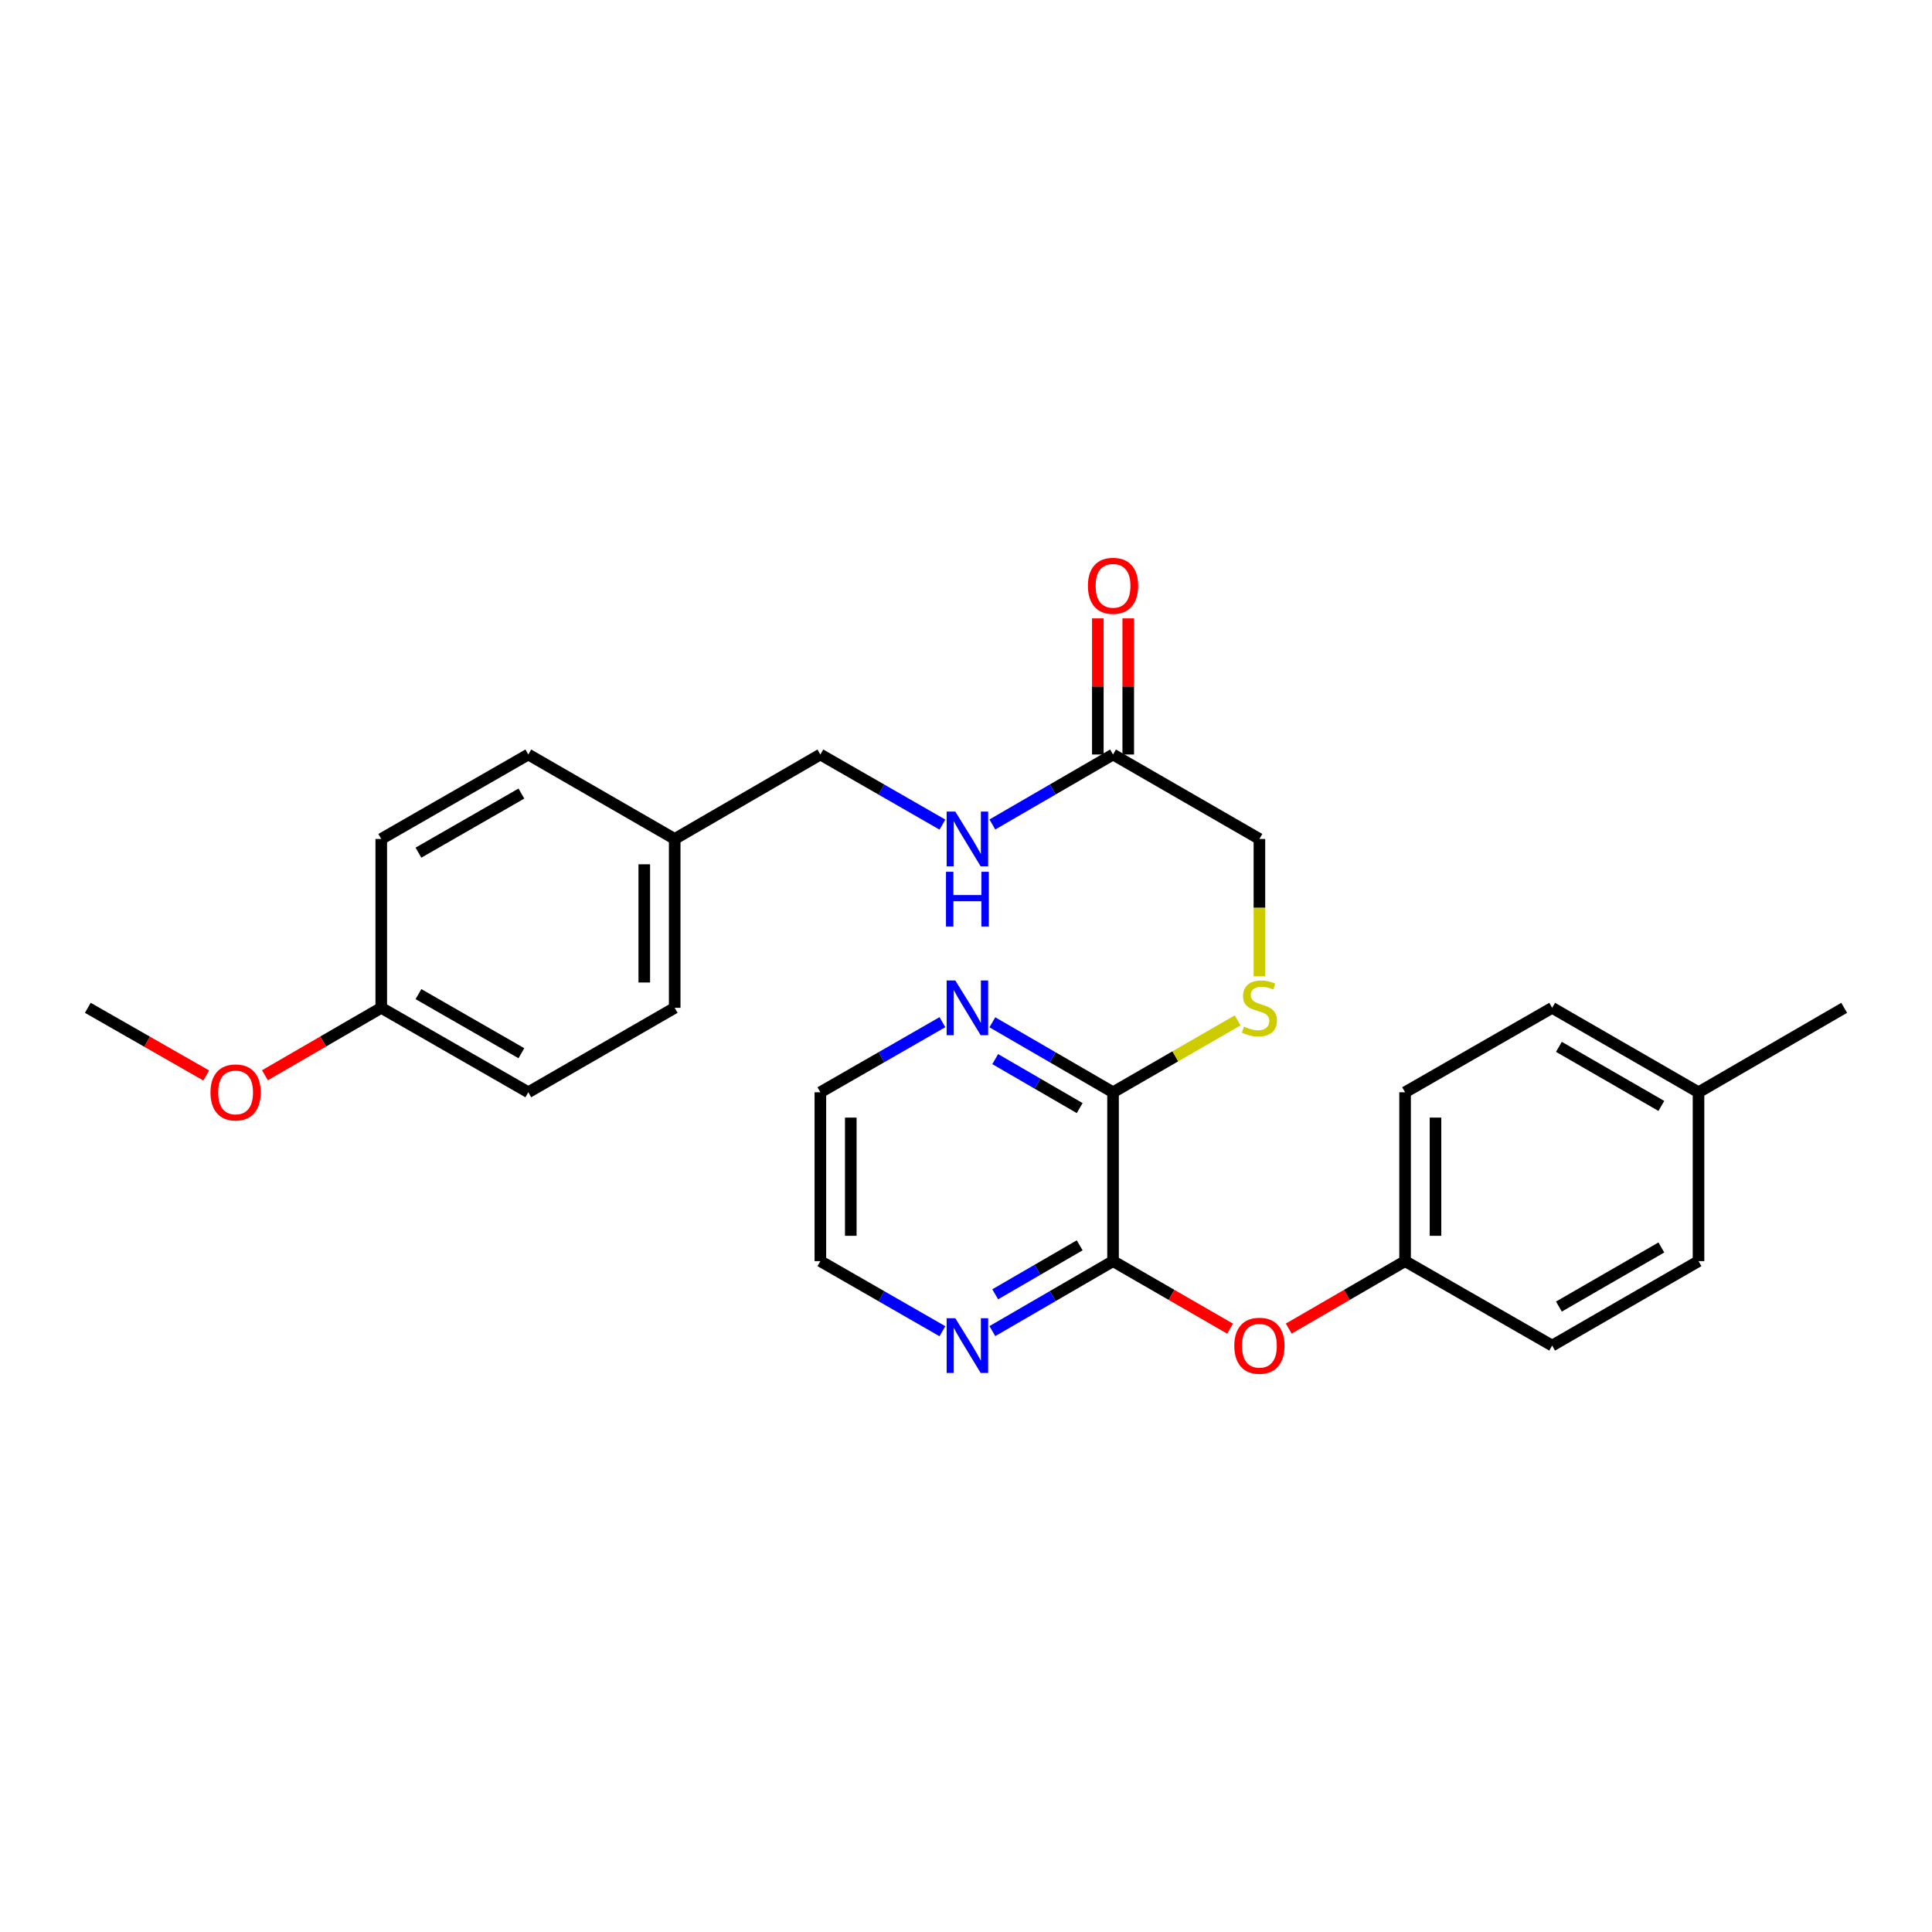 <?xml version='1.0' encoding='iso-8859-1'?>
<svg version='1.1' baseProfile='full'
              xmlns='http://www.w3.org/2000/svg'
                      xmlns:rdkit='http://www.rdkit.org/xml'
                      xmlns:xlink='http://www.w3.org/1999/xlink'
                  xml:space='preserve'
width='1000px' height='1000px' viewBox='0 0 1000 1000'>
<!-- END OF HEADER -->
<rect style='opacity:1.0;fill:#FFFFFF;stroke:none' width='1000' height='1000' x='0' y='0'> </rect>
<path class='bond-0' d='M 576.106,652.764 L 576.106,565.357' style='fill:none;fill-rule:evenodd;stroke:#000000;stroke-width:6px;stroke-linecap:butt;stroke-linejoin:miter;stroke-opacity:1' />
<path class='bond-2' d='M 576.106,652.764 L 606.395,670.238' style='fill:none;fill-rule:evenodd;stroke:#000000;stroke-width:6px;stroke-linecap:butt;stroke-linejoin:miter;stroke-opacity:1' />
<path class='bond-2' d='M 606.395,670.238 L 636.684,687.711' style='fill:none;fill-rule:evenodd;stroke:#FF0000;stroke-width:6px;stroke-linecap:butt;stroke-linejoin:miter;stroke-opacity:1' />
<path class='bond-4' d='M 576.106,652.764 L 544.875,670.873' style='fill:none;fill-rule:evenodd;stroke:#000000;stroke-width:6px;stroke-linecap:butt;stroke-linejoin:miter;stroke-opacity:1' />
<path class='bond-4' d='M 544.875,670.873 L 513.644,688.982' style='fill:none;fill-rule:evenodd;stroke:#0000FF;stroke-width:6px;stroke-linecap:butt;stroke-linejoin:miter;stroke-opacity:1' />
<path class='bond-4' d='M 558.839,644.577 L 536.978,657.253' style='fill:none;fill-rule:evenodd;stroke:#000000;stroke-width:6px;stroke-linecap:butt;stroke-linejoin:miter;stroke-opacity:1' />
<path class='bond-4' d='M 536.978,657.253 L 515.116,669.929' style='fill:none;fill-rule:evenodd;stroke:#0000FF;stroke-width:6px;stroke-linecap:butt;stroke-linejoin:miter;stroke-opacity:1' />
<path class='bond-1' d='M 576.106,565.357 L 608.355,546.753' style='fill:none;fill-rule:evenodd;stroke:#000000;stroke-width:6px;stroke-linecap:butt;stroke-linejoin:miter;stroke-opacity:1' />
<path class='bond-1' d='M 608.355,546.753 L 640.604,528.149' style='fill:none;fill-rule:evenodd;stroke:#CCCC00;stroke-width:6px;stroke-linecap:butt;stroke-linejoin:miter;stroke-opacity:1' />
<path class='bond-5' d='M 576.106,565.357 L 544.875,547.249' style='fill:none;fill-rule:evenodd;stroke:#000000;stroke-width:6px;stroke-linecap:butt;stroke-linejoin:miter;stroke-opacity:1' />
<path class='bond-5' d='M 544.875,547.249 L 513.644,529.14' style='fill:none;fill-rule:evenodd;stroke:#0000FF;stroke-width:6px;stroke-linecap:butt;stroke-linejoin:miter;stroke-opacity:1' />
<path class='bond-5' d='M 558.839,573.545 L 536.978,560.869' style='fill:none;fill-rule:evenodd;stroke:#000000;stroke-width:6px;stroke-linecap:butt;stroke-linejoin:miter;stroke-opacity:1' />
<path class='bond-5' d='M 536.978,560.869 L 515.116,548.193' style='fill:none;fill-rule:evenodd;stroke:#0000FF;stroke-width:6px;stroke-linecap:butt;stroke-linejoin:miter;stroke-opacity:1' />
<path class='bond-8' d='M 651.871,505.344 L 651.871,469.794' style='fill:none;fill-rule:evenodd;stroke:#CCCC00;stroke-width:6px;stroke-linecap:butt;stroke-linejoin:miter;stroke-opacity:1' />
<path class='bond-8' d='M 651.871,469.794 L 651.871,434.243' style='fill:none;fill-rule:evenodd;stroke:#000000;stroke-width:6px;stroke-linecap:butt;stroke-linejoin:miter;stroke-opacity:1' />
<path class='bond-9' d='M 667.05,687.673 L 697.159,670.219' style='fill:none;fill-rule:evenodd;stroke:#FF0000;stroke-width:6px;stroke-linecap:butt;stroke-linejoin:miter;stroke-opacity:1' />
<path class='bond-9' d='M 697.159,670.219 L 727.268,652.764' style='fill:none;fill-rule:evenodd;stroke:#000000;stroke-width:6px;stroke-linecap:butt;stroke-linejoin:miter;stroke-opacity:1' />
<path class='bond-3' d='M 576.106,390.535 L 651.871,434.243' style='fill:none;fill-rule:evenodd;stroke:#000000;stroke-width:6px;stroke-linecap:butt;stroke-linejoin:miter;stroke-opacity:1' />
<path class='bond-6' d='M 576.106,390.535 L 544.875,408.644' style='fill:none;fill-rule:evenodd;stroke:#000000;stroke-width:6px;stroke-linecap:butt;stroke-linejoin:miter;stroke-opacity:1' />
<path class='bond-6' d='M 544.875,408.644 L 513.644,426.752' style='fill:none;fill-rule:evenodd;stroke:#0000FF;stroke-width:6px;stroke-linecap:butt;stroke-linejoin:miter;stroke-opacity:1' />
<path class='bond-7' d='M 583.978,390.535 L 583.978,355.304' style='fill:none;fill-rule:evenodd;stroke:#000000;stroke-width:6px;stroke-linecap:butt;stroke-linejoin:miter;stroke-opacity:1' />
<path class='bond-7' d='M 583.978,355.304 L 583.978,320.073' style='fill:none;fill-rule:evenodd;stroke:#FF0000;stroke-width:6px;stroke-linecap:butt;stroke-linejoin:miter;stroke-opacity:1' />
<path class='bond-7' d='M 568.234,390.535 L 568.234,355.304' style='fill:none;fill-rule:evenodd;stroke:#000000;stroke-width:6px;stroke-linecap:butt;stroke-linejoin:miter;stroke-opacity:1' />
<path class='bond-7' d='M 568.234,355.304 L 568.234,320.073' style='fill:none;fill-rule:evenodd;stroke:#FF0000;stroke-width:6px;stroke-linecap:butt;stroke-linejoin:miter;stroke-opacity:1' />
<path class='bond-23' d='M 487.792,689.044 L 456.206,670.904' style='fill:none;fill-rule:evenodd;stroke:#0000FF;stroke-width:6px;stroke-linecap:butt;stroke-linejoin:miter;stroke-opacity:1' />
<path class='bond-23' d='M 456.206,670.904 L 424.62,652.764' style='fill:none;fill-rule:evenodd;stroke:#000000;stroke-width:6px;stroke-linecap:butt;stroke-linejoin:miter;stroke-opacity:1' />
<path class='bond-27' d='M 487.792,529.078 L 456.206,547.217' style='fill:none;fill-rule:evenodd;stroke:#0000FF;stroke-width:6px;stroke-linecap:butt;stroke-linejoin:miter;stroke-opacity:1' />
<path class='bond-27' d='M 456.206,547.217 L 424.62,565.357' style='fill:none;fill-rule:evenodd;stroke:#000000;stroke-width:6px;stroke-linecap:butt;stroke-linejoin:miter;stroke-opacity:1' />
<path class='bond-10' d='M 487.792,426.815 L 456.206,408.675' style='fill:none;fill-rule:evenodd;stroke:#0000FF;stroke-width:6px;stroke-linecap:butt;stroke-linejoin:miter;stroke-opacity:1' />
<path class='bond-10' d='M 456.206,408.675 L 424.62,390.535' style='fill:none;fill-rule:evenodd;stroke:#000000;stroke-width:6px;stroke-linecap:butt;stroke-linejoin:miter;stroke-opacity:1' />
<path class='bond-14' d='M 727.268,652.764 L 803.392,696.472' style='fill:none;fill-rule:evenodd;stroke:#000000;stroke-width:6px;stroke-linecap:butt;stroke-linejoin:miter;stroke-opacity:1' />
<path class='bond-15' d='M 727.268,652.764 L 727.268,565.357' style='fill:none;fill-rule:evenodd;stroke:#000000;stroke-width:6px;stroke-linecap:butt;stroke-linejoin:miter;stroke-opacity:1' />
<path class='bond-15' d='M 743.013,639.653 L 743.013,578.468' style='fill:none;fill-rule:evenodd;stroke:#000000;stroke-width:6px;stroke-linecap:butt;stroke-linejoin:miter;stroke-opacity:1' />
<path class='bond-11' d='M 424.62,390.535 L 349.222,434.243' style='fill:none;fill-rule:evenodd;stroke:#000000;stroke-width:6px;stroke-linecap:butt;stroke-linejoin:miter;stroke-opacity:1' />
<path class='bond-16' d='M 349.222,434.243 L 273.449,390.535' style='fill:none;fill-rule:evenodd;stroke:#000000;stroke-width:6px;stroke-linecap:butt;stroke-linejoin:miter;stroke-opacity:1' />
<path class='bond-17' d='M 349.222,434.243 L 349.222,521.65' style='fill:none;fill-rule:evenodd;stroke:#000000;stroke-width:6px;stroke-linecap:butt;stroke-linejoin:miter;stroke-opacity:1' />
<path class='bond-17' d='M 333.478,447.354 L 333.478,508.539' style='fill:none;fill-rule:evenodd;stroke:#000000;stroke-width:6px;stroke-linecap:butt;stroke-linejoin:miter;stroke-opacity:1' />
<path class='bond-12' d='M 197.334,521.65 L 273.449,565.357' style='fill:none;fill-rule:evenodd;stroke:#000000;stroke-width:6px;stroke-linecap:butt;stroke-linejoin:miter;stroke-opacity:1' />
<path class='bond-12' d='M 216.592,514.552 L 269.872,545.148' style='fill:none;fill-rule:evenodd;stroke:#000000;stroke-width:6px;stroke-linecap:butt;stroke-linejoin:miter;stroke-opacity:1' />
<path class='bond-22' d='M 197.334,521.65 L 167.229,539.103' style='fill:none;fill-rule:evenodd;stroke:#000000;stroke-width:6px;stroke-linecap:butt;stroke-linejoin:miter;stroke-opacity:1' />
<path class='bond-22' d='M 167.229,539.103 L 137.124,556.557' style='fill:none;fill-rule:evenodd;stroke:#FF0000;stroke-width:6px;stroke-linecap:butt;stroke-linejoin:miter;stroke-opacity:1' />
<path class='bond-29' d='M 197.334,521.65 L 197.334,434.243' style='fill:none;fill-rule:evenodd;stroke:#000000;stroke-width:6px;stroke-linecap:butt;stroke-linejoin:miter;stroke-opacity:1' />
<path class='bond-13' d='M 879.148,565.357 L 803.392,521.65' style='fill:none;fill-rule:evenodd;stroke:#000000;stroke-width:6px;stroke-linecap:butt;stroke-linejoin:miter;stroke-opacity:1' />
<path class='bond-13' d='M 859.916,572.438 L 806.887,541.843' style='fill:none;fill-rule:evenodd;stroke:#000000;stroke-width:6px;stroke-linecap:butt;stroke-linejoin:miter;stroke-opacity:1' />
<path class='bond-25' d='M 879.148,565.357 L 954.545,521.65' style='fill:none;fill-rule:evenodd;stroke:#000000;stroke-width:6px;stroke-linecap:butt;stroke-linejoin:miter;stroke-opacity:1' />
<path class='bond-28' d='M 879.148,565.357 L 879.148,652.764' style='fill:none;fill-rule:evenodd;stroke:#000000;stroke-width:6px;stroke-linecap:butt;stroke-linejoin:miter;stroke-opacity:1' />
<path class='bond-21' d='M 803.392,696.472 L 879.148,652.764' style='fill:none;fill-rule:evenodd;stroke:#000000;stroke-width:6px;stroke-linecap:butt;stroke-linejoin:miter;stroke-opacity:1' />
<path class='bond-21' d='M 806.887,676.279 L 859.916,645.683' style='fill:none;fill-rule:evenodd;stroke:#000000;stroke-width:6px;stroke-linecap:butt;stroke-linejoin:miter;stroke-opacity:1' />
<path class='bond-20' d='M 727.268,565.357 L 803.392,521.65' style='fill:none;fill-rule:evenodd;stroke:#000000;stroke-width:6px;stroke-linecap:butt;stroke-linejoin:miter;stroke-opacity:1' />
<path class='bond-19' d='M 273.449,390.535 L 197.334,434.243' style='fill:none;fill-rule:evenodd;stroke:#000000;stroke-width:6px;stroke-linecap:butt;stroke-linejoin:miter;stroke-opacity:1' />
<path class='bond-19' d='M 269.872,410.744 L 216.592,441.34' style='fill:none;fill-rule:evenodd;stroke:#000000;stroke-width:6px;stroke-linecap:butt;stroke-linejoin:miter;stroke-opacity:1' />
<path class='bond-18' d='M 349.222,521.65 L 273.449,565.357' style='fill:none;fill-rule:evenodd;stroke:#000000;stroke-width:6px;stroke-linecap:butt;stroke-linejoin:miter;stroke-opacity:1' />
<path class='bond-26' d='M 106.743,556.67 L 76.099,539.16' style='fill:none;fill-rule:evenodd;stroke:#FF0000;stroke-width:6px;stroke-linecap:butt;stroke-linejoin:miter;stroke-opacity:1' />
<path class='bond-26' d='M 76.099,539.16 L 45.455,521.65' style='fill:none;fill-rule:evenodd;stroke:#000000;stroke-width:6px;stroke-linecap:butt;stroke-linejoin:miter;stroke-opacity:1' />
<path class='bond-24' d='M 424.62,652.764 L 424.62,565.357' style='fill:none;fill-rule:evenodd;stroke:#000000;stroke-width:6px;stroke-linecap:butt;stroke-linejoin:miter;stroke-opacity:1' />
<path class='bond-24' d='M 440.364,639.653 L 440.364,578.468' style='fill:none;fill-rule:evenodd;stroke:#000000;stroke-width:6px;stroke-linecap:butt;stroke-linejoin:miter;stroke-opacity:1' />
<path  class='atom-2' d='M 643.871 531.37
Q 644.191 531.49, 645.511 532.05
Q 646.831 532.61, 648.271 532.97
Q 649.751 533.29, 651.191 533.29
Q 653.871 533.29, 655.431 532.01
Q 656.991 530.69, 656.991 528.41
Q 656.991 526.85, 656.191 525.89
Q 655.431 524.93, 654.231 524.41
Q 653.031 523.89, 651.031 523.29
Q 648.511 522.53, 646.991 521.81
Q 645.511 521.09, 644.431 519.57
Q 643.391 518.05, 643.391 515.49
Q 643.391 511.93, 645.791 509.73
Q 648.231 507.53, 653.031 507.53
Q 656.311 507.53, 660.031 509.09
L 659.111 512.17
Q 655.711 510.77, 653.151 510.77
Q 650.391 510.77, 648.871 511.93
Q 647.351 513.05, 647.391 515.01
Q 647.391 516.53, 648.151 517.45
Q 648.951 518.37, 650.071 518.89
Q 651.231 519.41, 653.151 520.01
Q 655.711 520.81, 657.231 521.61
Q 658.751 522.41, 659.831 524.05
Q 660.951 525.65, 660.951 528.41
Q 660.951 532.33, 658.311 534.45
Q 655.711 536.53, 651.351 536.53
Q 648.831 536.53, 646.911 535.97
Q 645.031 535.45, 642.791 534.53
L 643.871 531.37
' fill='#CCCC00'/>
<path  class='atom-3' d='M 638.871 696.552
Q 638.871 689.752, 642.231 685.952
Q 645.591 682.152, 651.871 682.152
Q 658.151 682.152, 661.511 685.952
Q 664.871 689.752, 664.871 696.552
Q 664.871 703.432, 661.471 707.352
Q 658.071 711.232, 651.871 711.232
Q 645.631 711.232, 642.231 707.352
Q 638.871 703.472, 638.871 696.552
M 651.871 708.032
Q 656.191 708.032, 658.511 705.152
Q 660.871 702.232, 660.871 696.552
Q 660.871 690.992, 658.511 688.192
Q 656.191 685.352, 651.871 685.352
Q 647.551 685.352, 645.191 688.152
Q 642.871 690.952, 642.871 696.552
Q 642.871 702.272, 645.191 705.152
Q 647.551 708.032, 651.871 708.032
' fill='#FF0000'/>
<path  class='atom-5' d='M 494.466 682.312
L 503.746 697.312
Q 504.666 698.792, 506.146 701.472
Q 507.626 704.152, 507.706 704.312
L 507.706 682.312
L 511.466 682.312
L 511.466 710.632
L 507.586 710.632
L 497.626 694.232
Q 496.466 692.312, 495.226 690.112
Q 494.026 687.912, 493.666 687.232
L 493.666 710.632
L 489.986 710.632
L 489.986 682.312
L 494.466 682.312
' fill='#0000FF'/>
<path  class='atom-6' d='M 494.466 507.49
L 503.746 522.49
Q 504.666 523.97, 506.146 526.65
Q 507.626 529.33, 507.706 529.49
L 507.706 507.49
L 511.466 507.49
L 511.466 535.81
L 507.586 535.81
L 497.626 519.41
Q 496.466 517.49, 495.226 515.29
Q 494.026 513.09, 493.666 512.41
L 493.666 535.81
L 489.986 535.81
L 489.986 507.49
L 494.466 507.49
' fill='#0000FF'/>
<path  class='atom-7' d='M 494.466 420.083
L 503.746 435.083
Q 504.666 436.563, 506.146 439.243
Q 507.626 441.923, 507.706 442.083
L 507.706 420.083
L 511.466 420.083
L 511.466 448.403
L 507.586 448.403
L 497.626 432.003
Q 496.466 430.083, 495.226 427.883
Q 494.026 425.683, 493.666 425.003
L 493.666 448.403
L 489.986 448.403
L 489.986 420.083
L 494.466 420.083
' fill='#0000FF'/>
<path  class='atom-7' d='M 489.646 451.235
L 493.486 451.235
L 493.486 463.275
L 507.966 463.275
L 507.966 451.235
L 511.806 451.235
L 511.806 479.555
L 507.966 479.555
L 507.966 466.475
L 493.486 466.475
L 493.486 479.555
L 489.646 479.555
L 489.646 451.235
' fill='#0000FF'/>
<path  class='atom-8' d='M 563.106 303.208
Q 563.106 296.408, 566.466 292.608
Q 569.826 288.808, 576.106 288.808
Q 582.386 288.808, 585.746 292.608
Q 589.106 296.408, 589.106 303.208
Q 589.106 310.088, 585.706 314.008
Q 582.306 317.888, 576.106 317.888
Q 569.866 317.888, 566.466 314.008
Q 563.106 310.128, 563.106 303.208
M 576.106 314.688
Q 580.426 314.688, 582.746 311.808
Q 585.106 308.888, 585.106 303.208
Q 585.106 297.648, 582.746 294.848
Q 580.426 292.008, 576.106 292.008
Q 571.786 292.008, 569.426 294.808
Q 567.106 297.608, 567.106 303.208
Q 567.106 308.928, 569.426 311.808
Q 571.786 314.688, 576.106 314.688
' fill='#FF0000'/>
<path  class='atom-23' d='M 108.945 565.437
Q 108.945 558.637, 112.305 554.837
Q 115.665 551.037, 121.945 551.037
Q 128.225 551.037, 131.585 554.837
Q 134.945 558.637, 134.945 565.437
Q 134.945 572.317, 131.545 576.237
Q 128.145 580.117, 121.945 580.117
Q 115.705 580.117, 112.305 576.237
Q 108.945 572.357, 108.945 565.437
M 121.945 576.917
Q 126.265 576.917, 128.585 574.037
Q 130.945 571.117, 130.945 565.437
Q 130.945 559.877, 128.585 557.077
Q 126.265 554.237, 121.945 554.237
Q 117.625 554.237, 115.265 557.037
Q 112.945 559.837, 112.945 565.437
Q 112.945 571.157, 115.265 574.037
Q 117.625 576.917, 121.945 576.917
' fill='#FF0000'/>
</svg>
